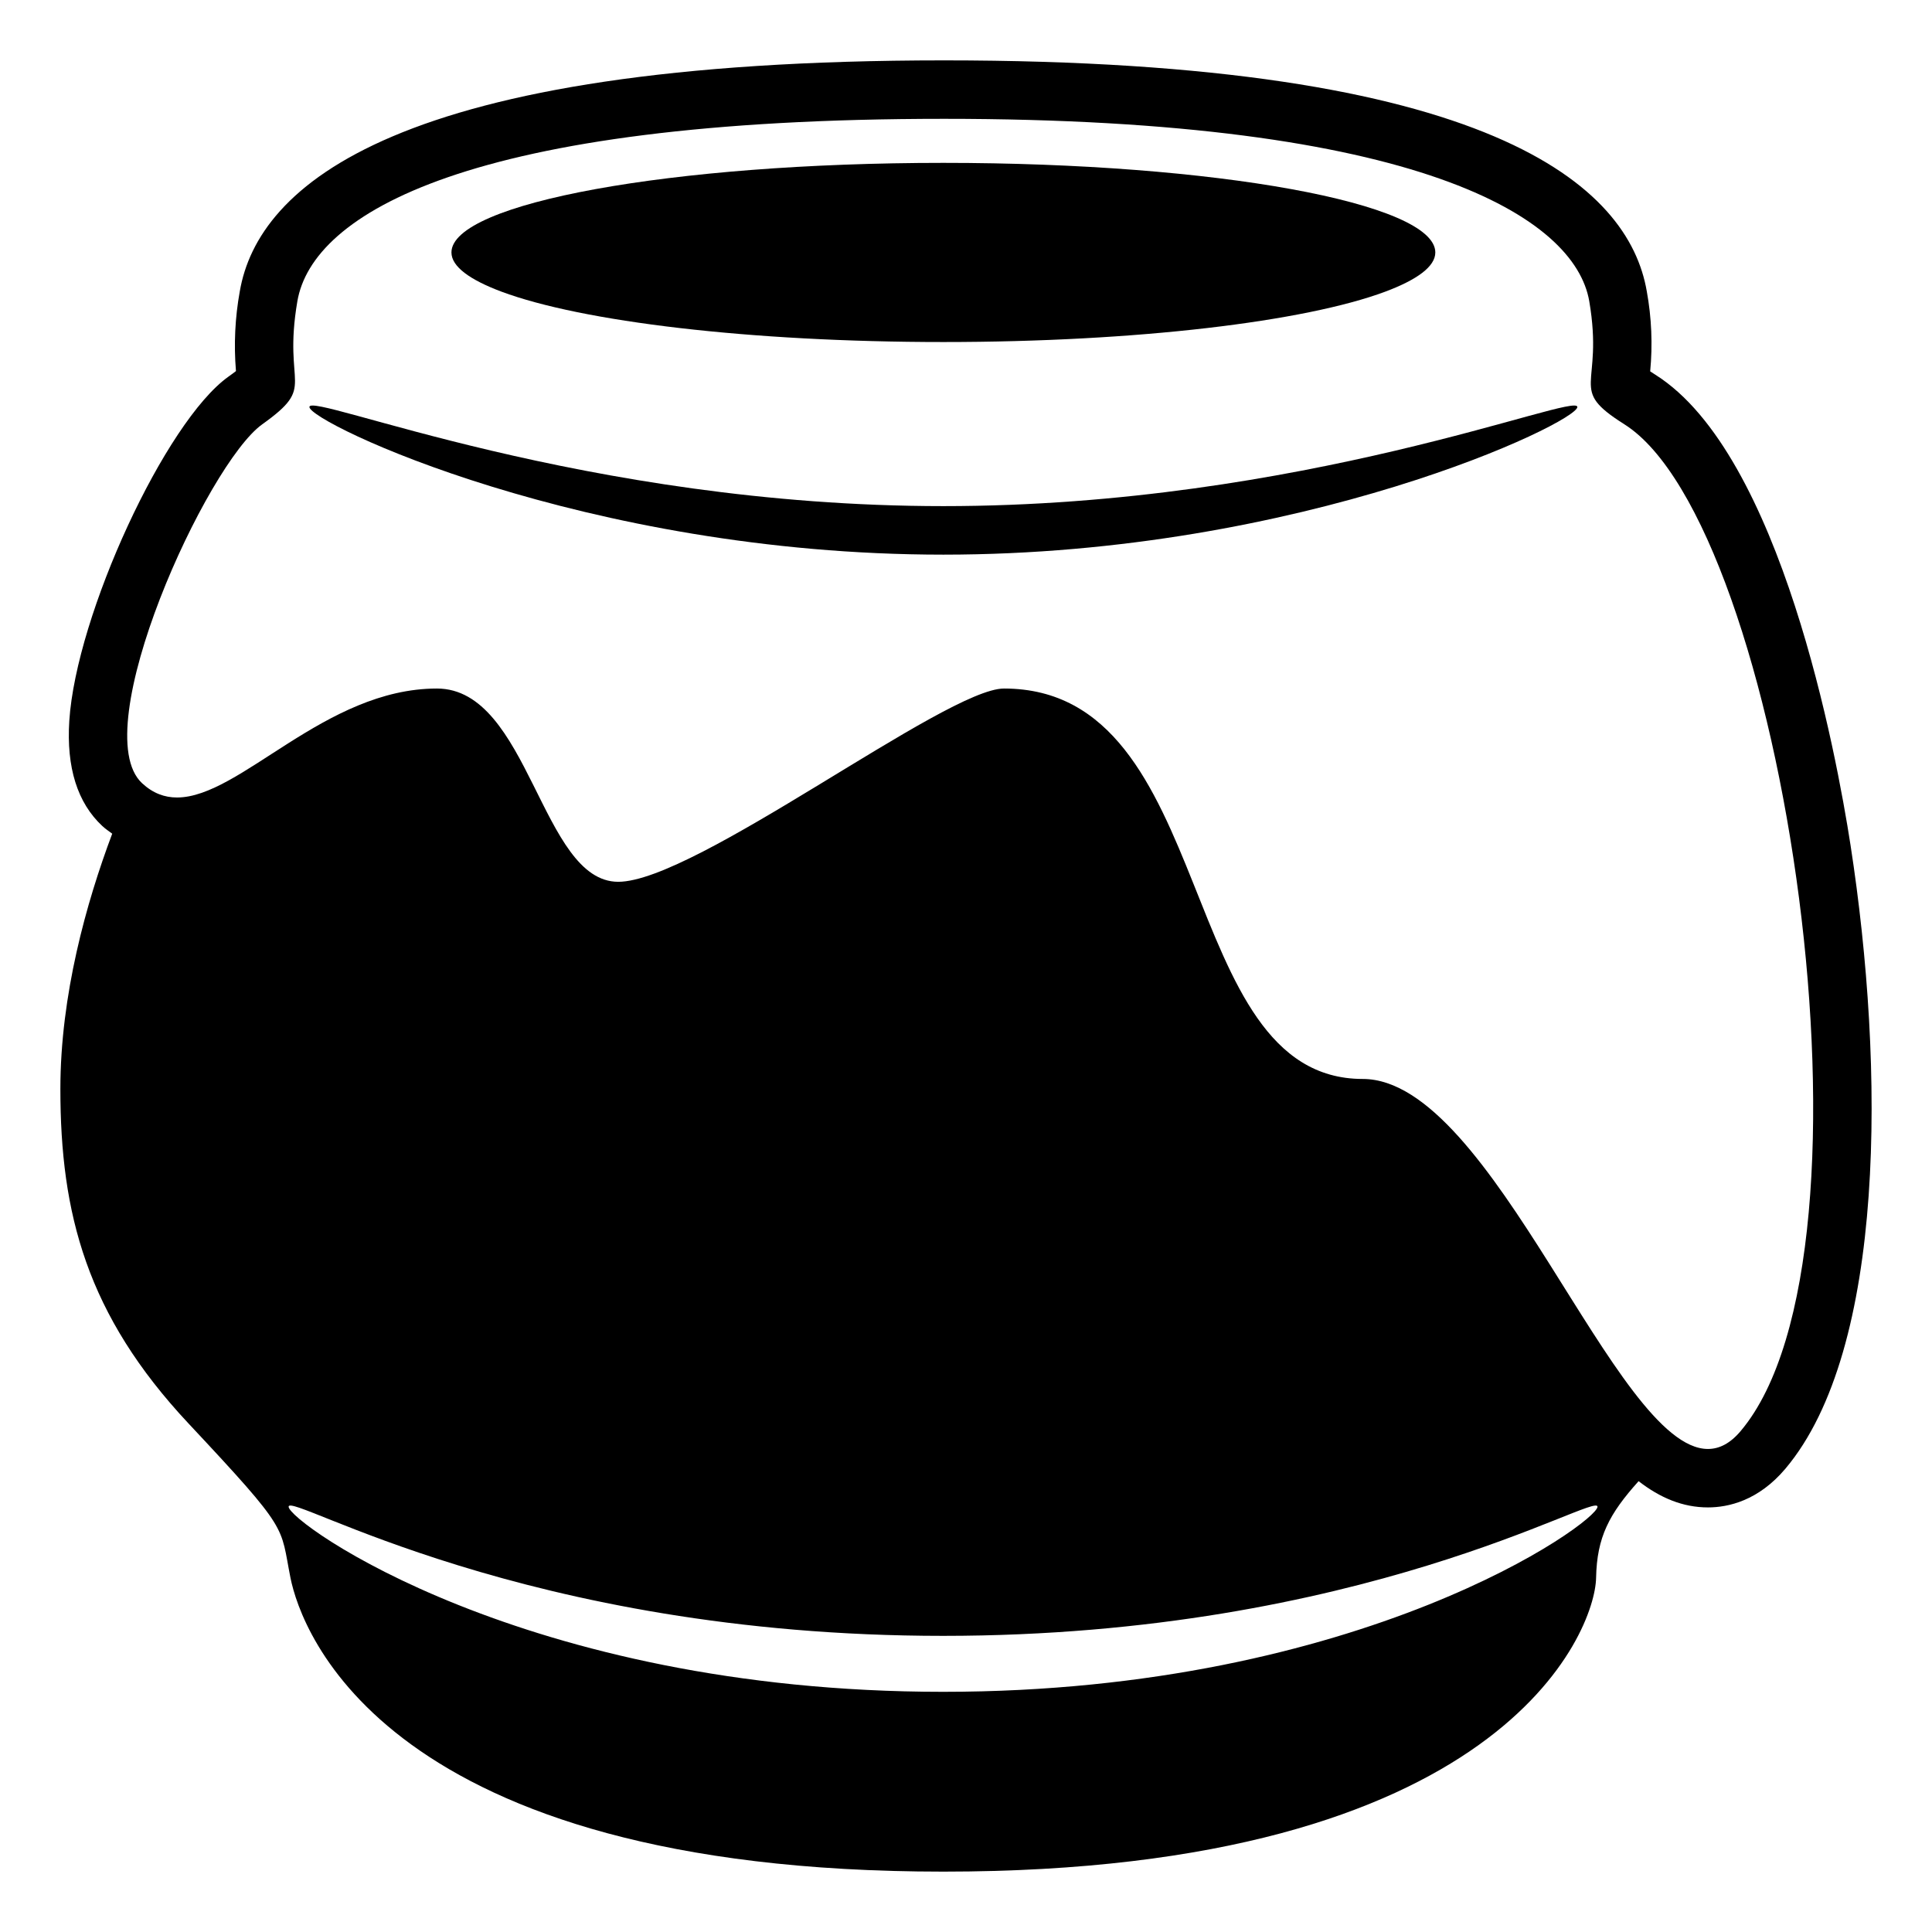 <?xml version="1.0" encoding="UTF-8"?> <svg xmlns="http://www.w3.org/2000/svg" width="60" height="60" viewBox="0 0 60 60" fill="none"> <path d="M57.469 26.242C57.035 23.439 55.315 14.104 51.413 11.64C51.35 11.601 51.294 11.564 51.248 11.533C51.327 10.704 51.292 9.869 51.143 9.05C50.582 5.776 46.34 1.875 29.317 1.875C12.258 1.875 8.008 5.776 7.447 9.048C7.299 9.864 7.259 10.697 7.328 11.524C7.268 11.571 7.192 11.628 7.093 11.698C5.137 13.093 2.366 19.087 2.152 22.386C2.059 23.835 2.405 24.935 3.179 25.654C3.276 25.744 3.382 25.813 3.485 25.891C2.682 28.028 1.875 30.901 1.875 33.82C1.875 37.685 2.687 40.827 5.855 44.208C9.021 47.588 8.693 47.358 9.021 49.002C9.351 50.647 11.948 58.125 29.294 58.125H29.296C46.642 58.125 49.536 50.674 49.568 49.003C49.593 47.734 49.975 47.016 50.888 45.999C51.554 46.515 52.257 46.814 53.041 46.814C53.677 46.814 54.608 46.605 55.447 45.612C58.574 41.902 58.541 33.172 57.469 26.242ZM29.289 52.541C16.262 52.541 8.963 47.272 8.963 46.792C8.963 46.312 16.262 50.803 29.289 50.803C42.313 50.803 49.612 46.312 49.612 46.792C49.612 47.272 42.313 52.541 29.289 52.541ZM54.059 44.441C53.734 44.828 53.394 44.999 53.041 44.999C50.154 44.999 46.38 33.508 42.32 33.508C36.45 33.508 37.887 21.383 31.179 21.383C29.374 21.383 21.596 27.385 19.2 27.385C16.803 27.385 16.444 21.383 13.569 21.383C10.085 21.383 7.466 24.767 5.498 24.767C5.112 24.767 4.75 24.637 4.412 24.323C2.639 22.678 6.426 14.401 8.146 13.176C9.866 11.947 8.771 12.068 9.235 9.355C9.7 6.641 14.536 3.69 29.317 3.69C44.094 3.69 48.909 6.757 49.356 9.355C49.82 12.068 48.657 12.047 50.445 13.176C55.4 16.303 58.754 38.874 54.059 44.441Z" fill="black"></path> <path d="M29.297 15.718C18.146 15.718 9.609 12.159 9.609 12.639C9.609 13.119 18.146 17.225 29.297 17.225C40.447 17.225 48.986 13.119 48.986 12.639C48.986 12.159 40.447 15.718 29.297 15.718Z" fill="black"></path> <path d="M15.577 9.059C18.059 9.984 23.262 10.622 29.297 10.622C35.333 10.622 40.535 9.984 43.017 9.059C44.006 8.689 44.575 8.278 44.575 7.84C44.575 6.304 37.736 5.058 29.297 5.058C20.86 5.058 14.02 6.304 14.02 7.84C14.02 8.278 14.589 8.689 15.577 9.059Z" fill="black"></path> </svg> 